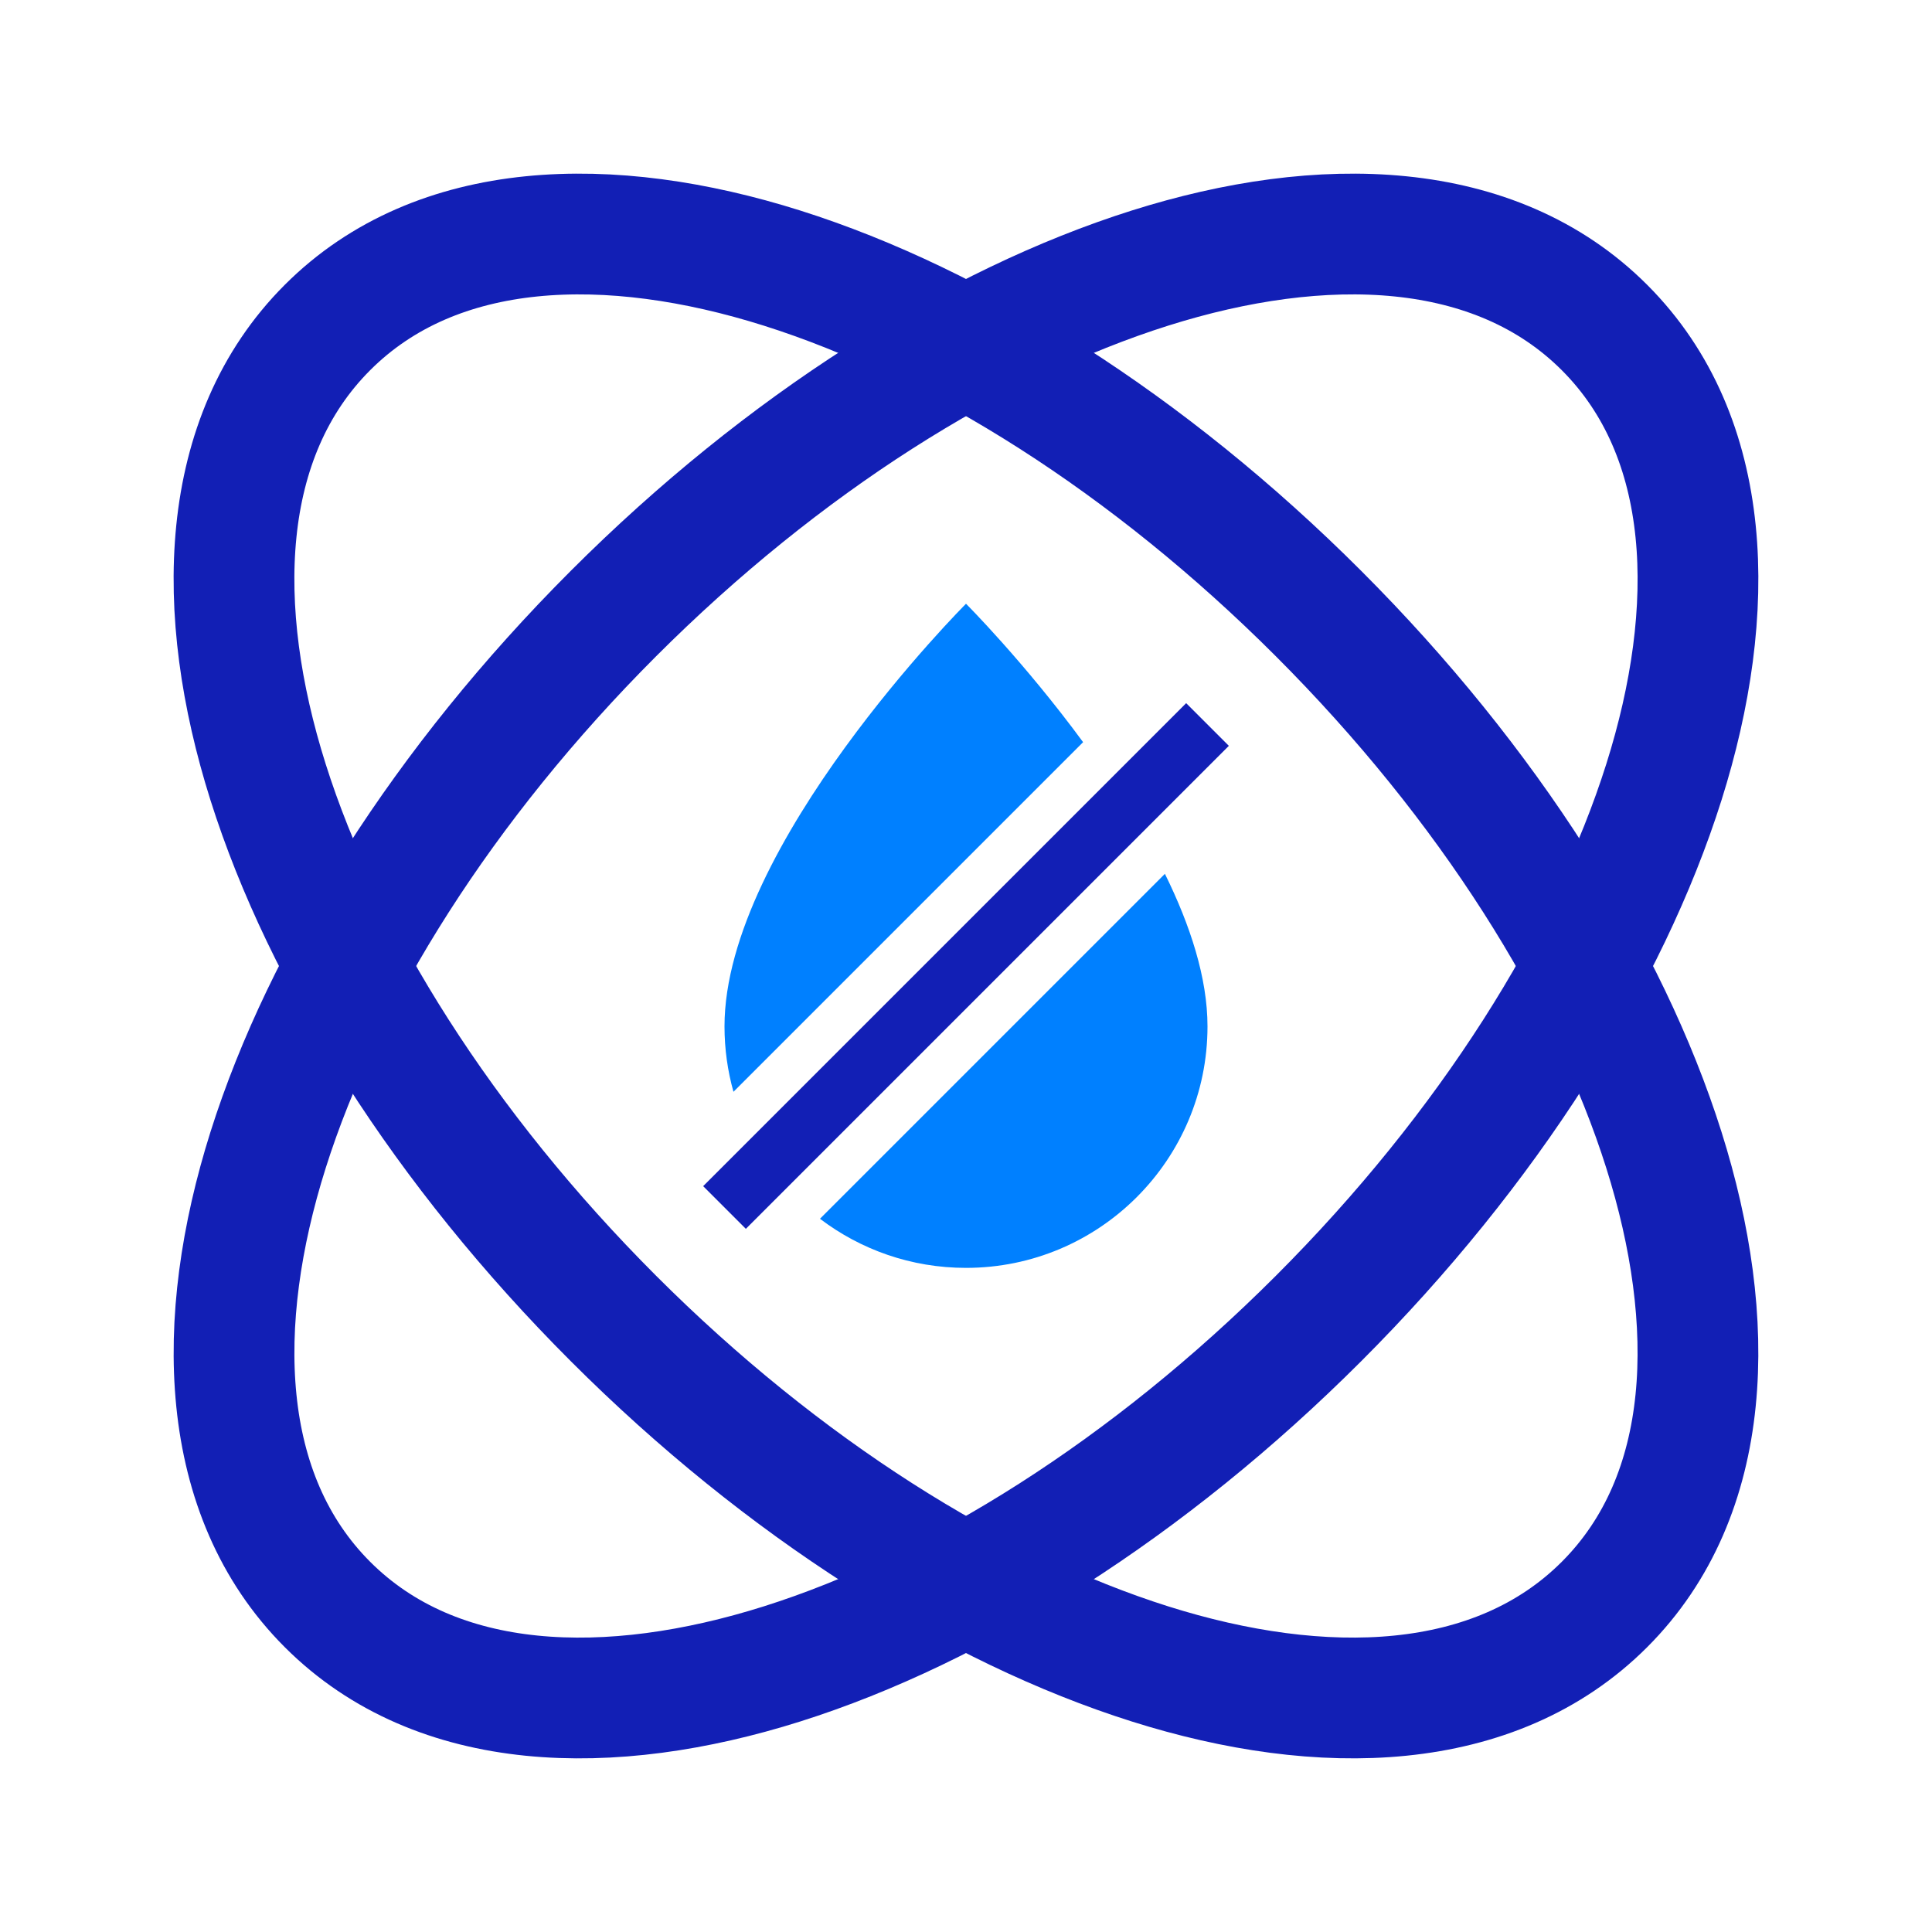 <svg width="64" height="64" viewBox="0 0 64 64" fill="none" xmlns="http://www.w3.org/2000/svg">
<path d="M20.323 20.323C25.953 14.693 32.303 10.71 38.096 8.88C43.784 7.084 49.522 7.22 53.151 10.85C56.78 14.479 56.916 20.217 55.12 25.904C53.291 31.697 49.307 38.048 43.677 43.678C38.047 49.307 31.697 53.291 25.904 55.12C20.216 56.916 14.479 56.781 10.849 53.152C7.22 49.523 7.084 43.784 8.88 38.097C10.709 32.304 14.693 25.953 20.323 20.323Z" stroke="#121FB5" stroke-width="4"/>
<path d="M43.676 20.323C49.306 25.953 53.29 32.303 55.119 38.096C56.915 43.784 56.779 49.522 53.15 53.151C49.521 56.78 43.783 56.916 38.096 55.12C32.302 53.291 25.952 49.307 20.322 43.677C14.692 38.047 10.709 31.697 8.879 25.904C7.083 20.216 7.219 14.479 10.848 10.849C14.477 7.22 20.215 7.084 25.903 8.88C31.696 10.709 38.047 14.693 43.676 20.323Z" stroke="#121FB5" stroke-width="4"/>
<path fill-rule="evenodd" clip-rule="evenodd" d="M32 42C36.418 42 40 38.418 40 34C40 32.395 39.428 30.647 38.589 28.947L27.163 40.373C28.506 41.394 30.182 42 32 42ZM24.297 36.167L35.879 24.585C33.92 21.92 32 20 32 20C32 20 24 28 24 34C24 34.751 24.104 35.478 24.297 36.167Z" fill="#0080FF"/>
<path d="M24 40L40 24" stroke="#121FB5" stroke-width="2"/>
</svg>
